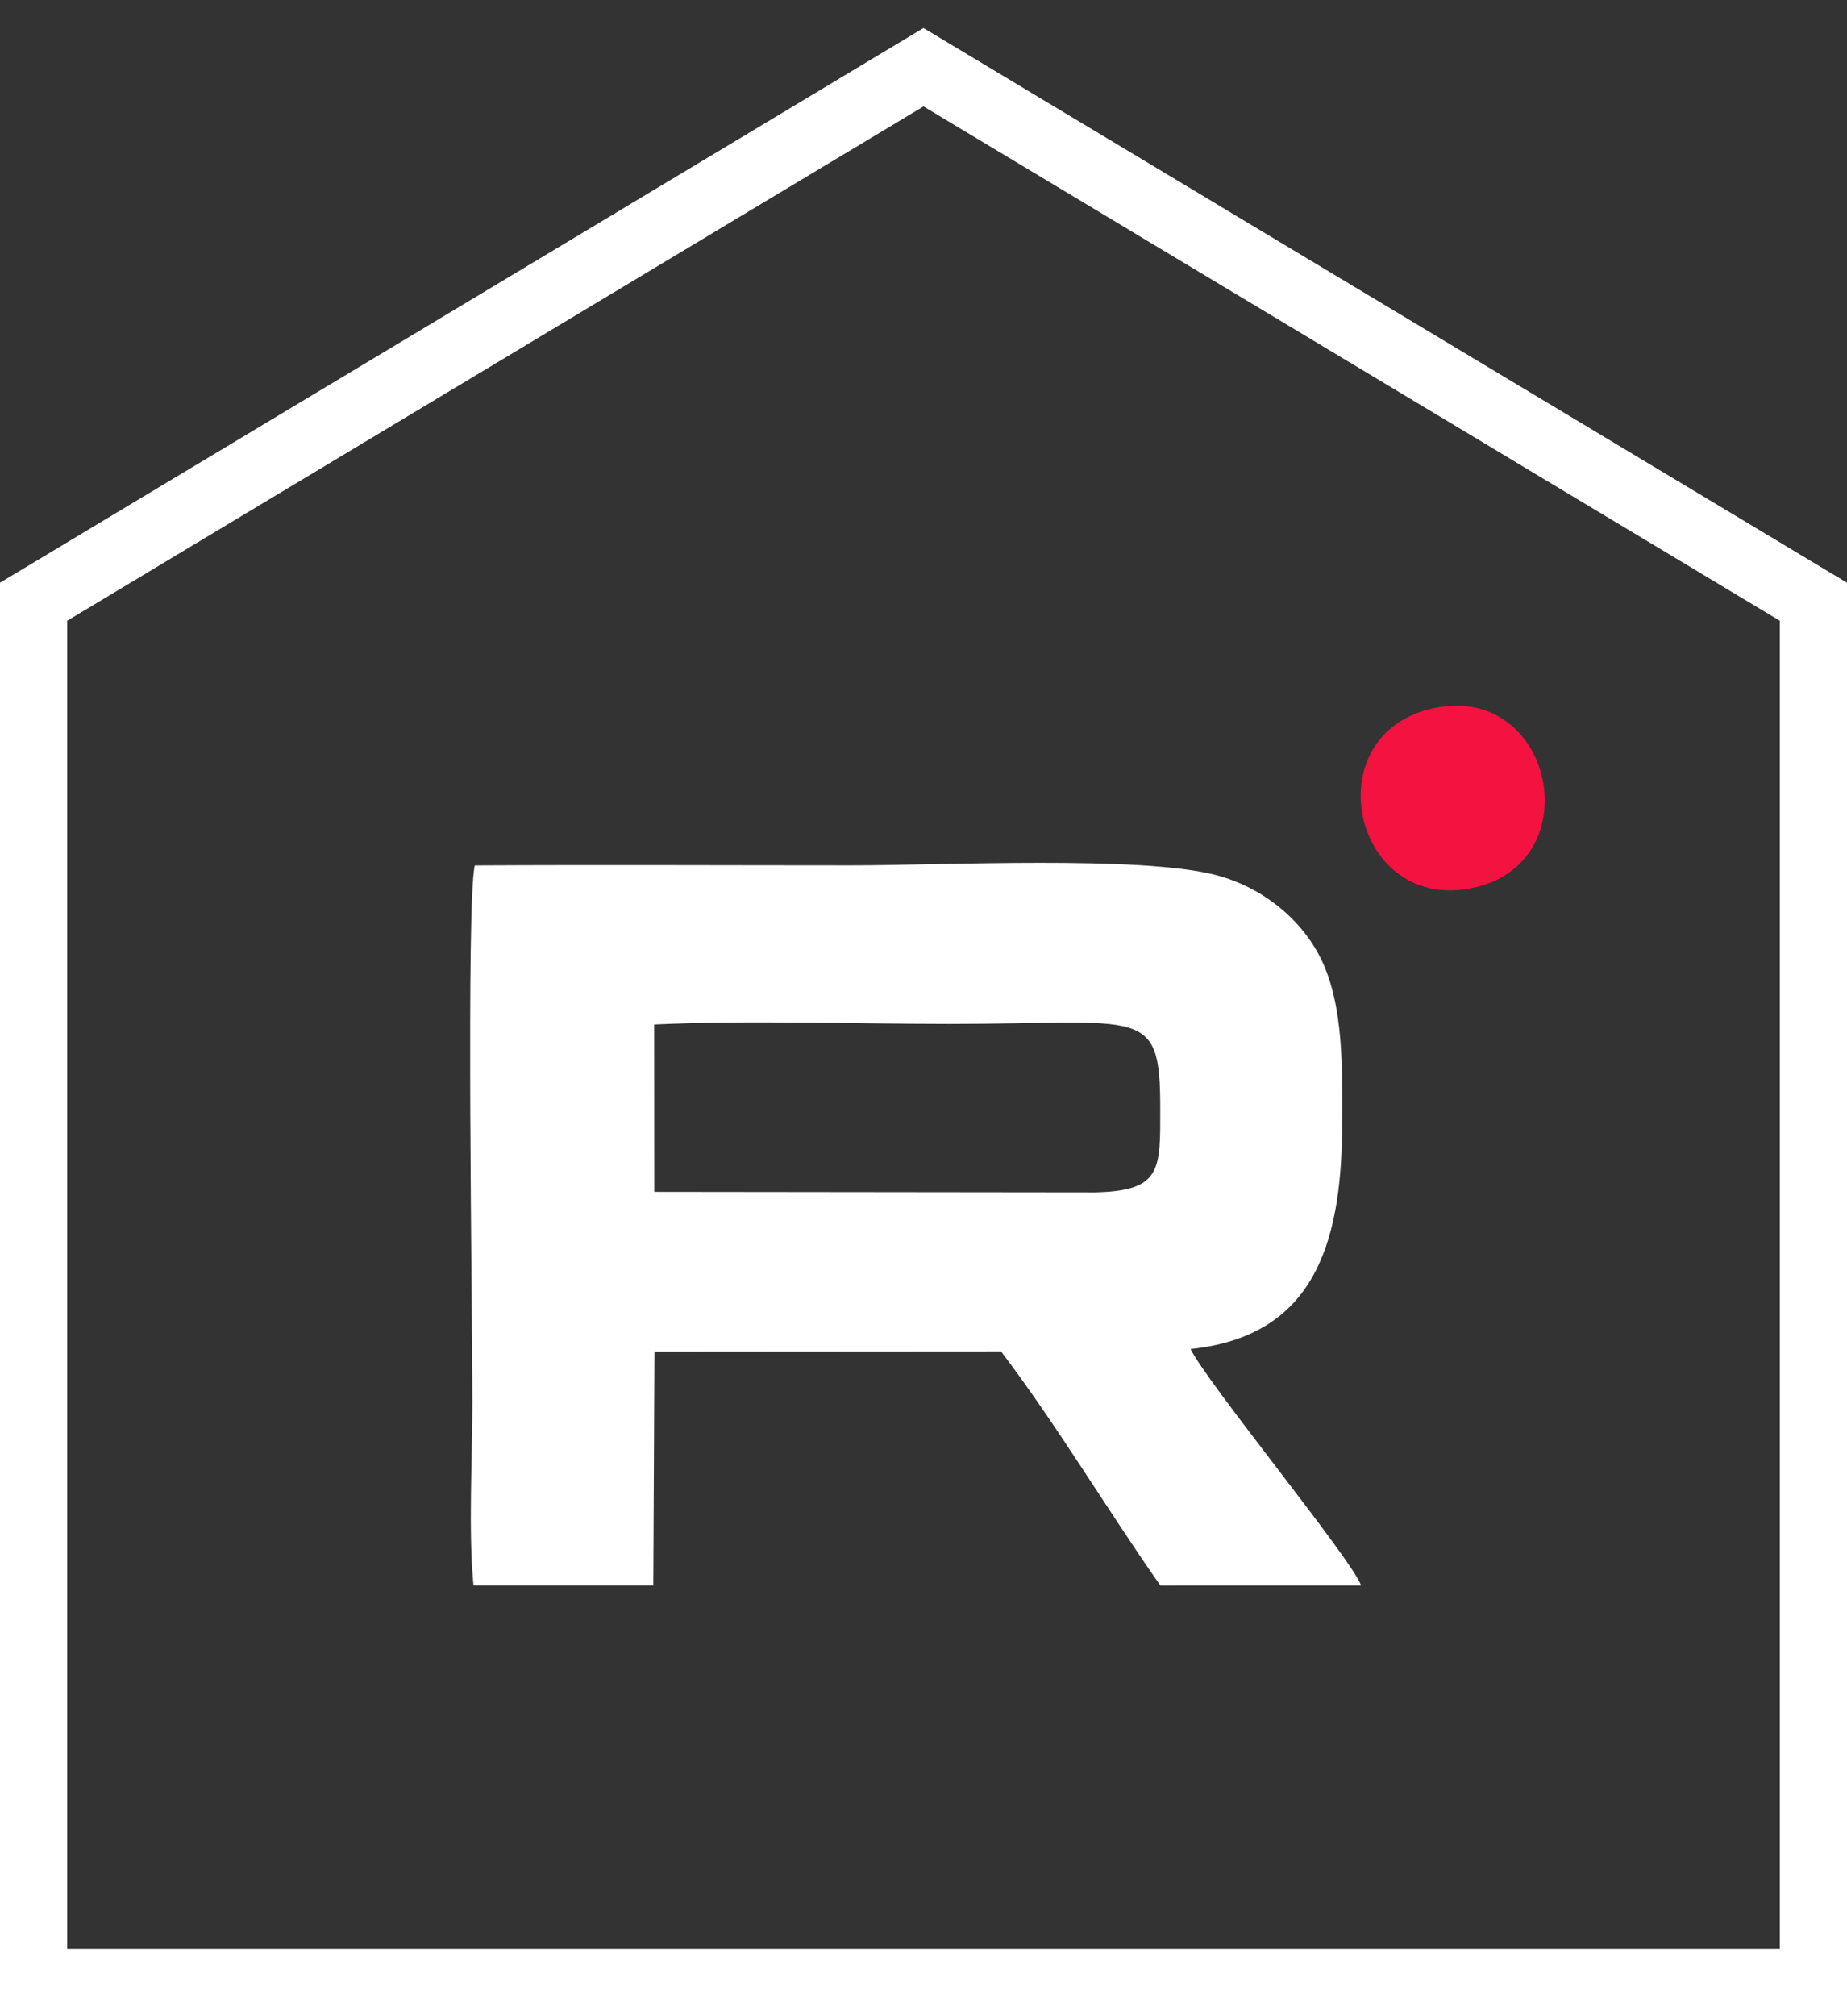 <?xml version="1.0" encoding="UTF-8"?> <svg xmlns="http://www.w3.org/2000/svg" width="55" height="60" viewBox="0 0 55 60" fill="none"><rect x="0" y="0" width="55" height="60" fill="#333333" stroke="none"/><path d="M54 59H1V17.907L27.5 2L54 17.907V59Z" stroke="white" stroke-width="2"></path><path fill-rule="evenodd" clip-rule="evenodd" d="M19.479 30.488C22.306 30.355 25.417 30.471 28.276 30.471C34.052 30.471 34.55 29.905 34.55 32.992C34.55 34.798 34.601 35.441 32.613 35.484L19.483 35.469L19.479 30.488ZM14.1 47.179L19.454 47.18L19.488 40.222L29.808 40.215C31.475 42.413 32.988 44.955 34.553 47.182L40.53 47.181C40.276 46.429 35.957 41.171 35.452 40.146C39.034 39.772 39.956 37.158 39.965 33.514C39.97 31.833 40.025 29.935 39.333 28.529C38.775 27.393 37.635 26.411 36.198 26.039C33.945 25.455 28.03 25.753 25.387 25.753C21.639 25.753 17.886 25.734 14.139 25.755C13.876 26.83 14.067 38.892 14.067 41.728C14.067 43.38 13.942 45.595 14.1 47.179Z" fill="white"></path><path fill-rule="evenodd" clip-rule="evenodd" d="M42.873 21.041C39.123 21.645 40.174 27.104 43.768 26.441C47.335 25.783 46.324 20.485 42.873 21.041Z" fill="#F41240"></path></svg> 